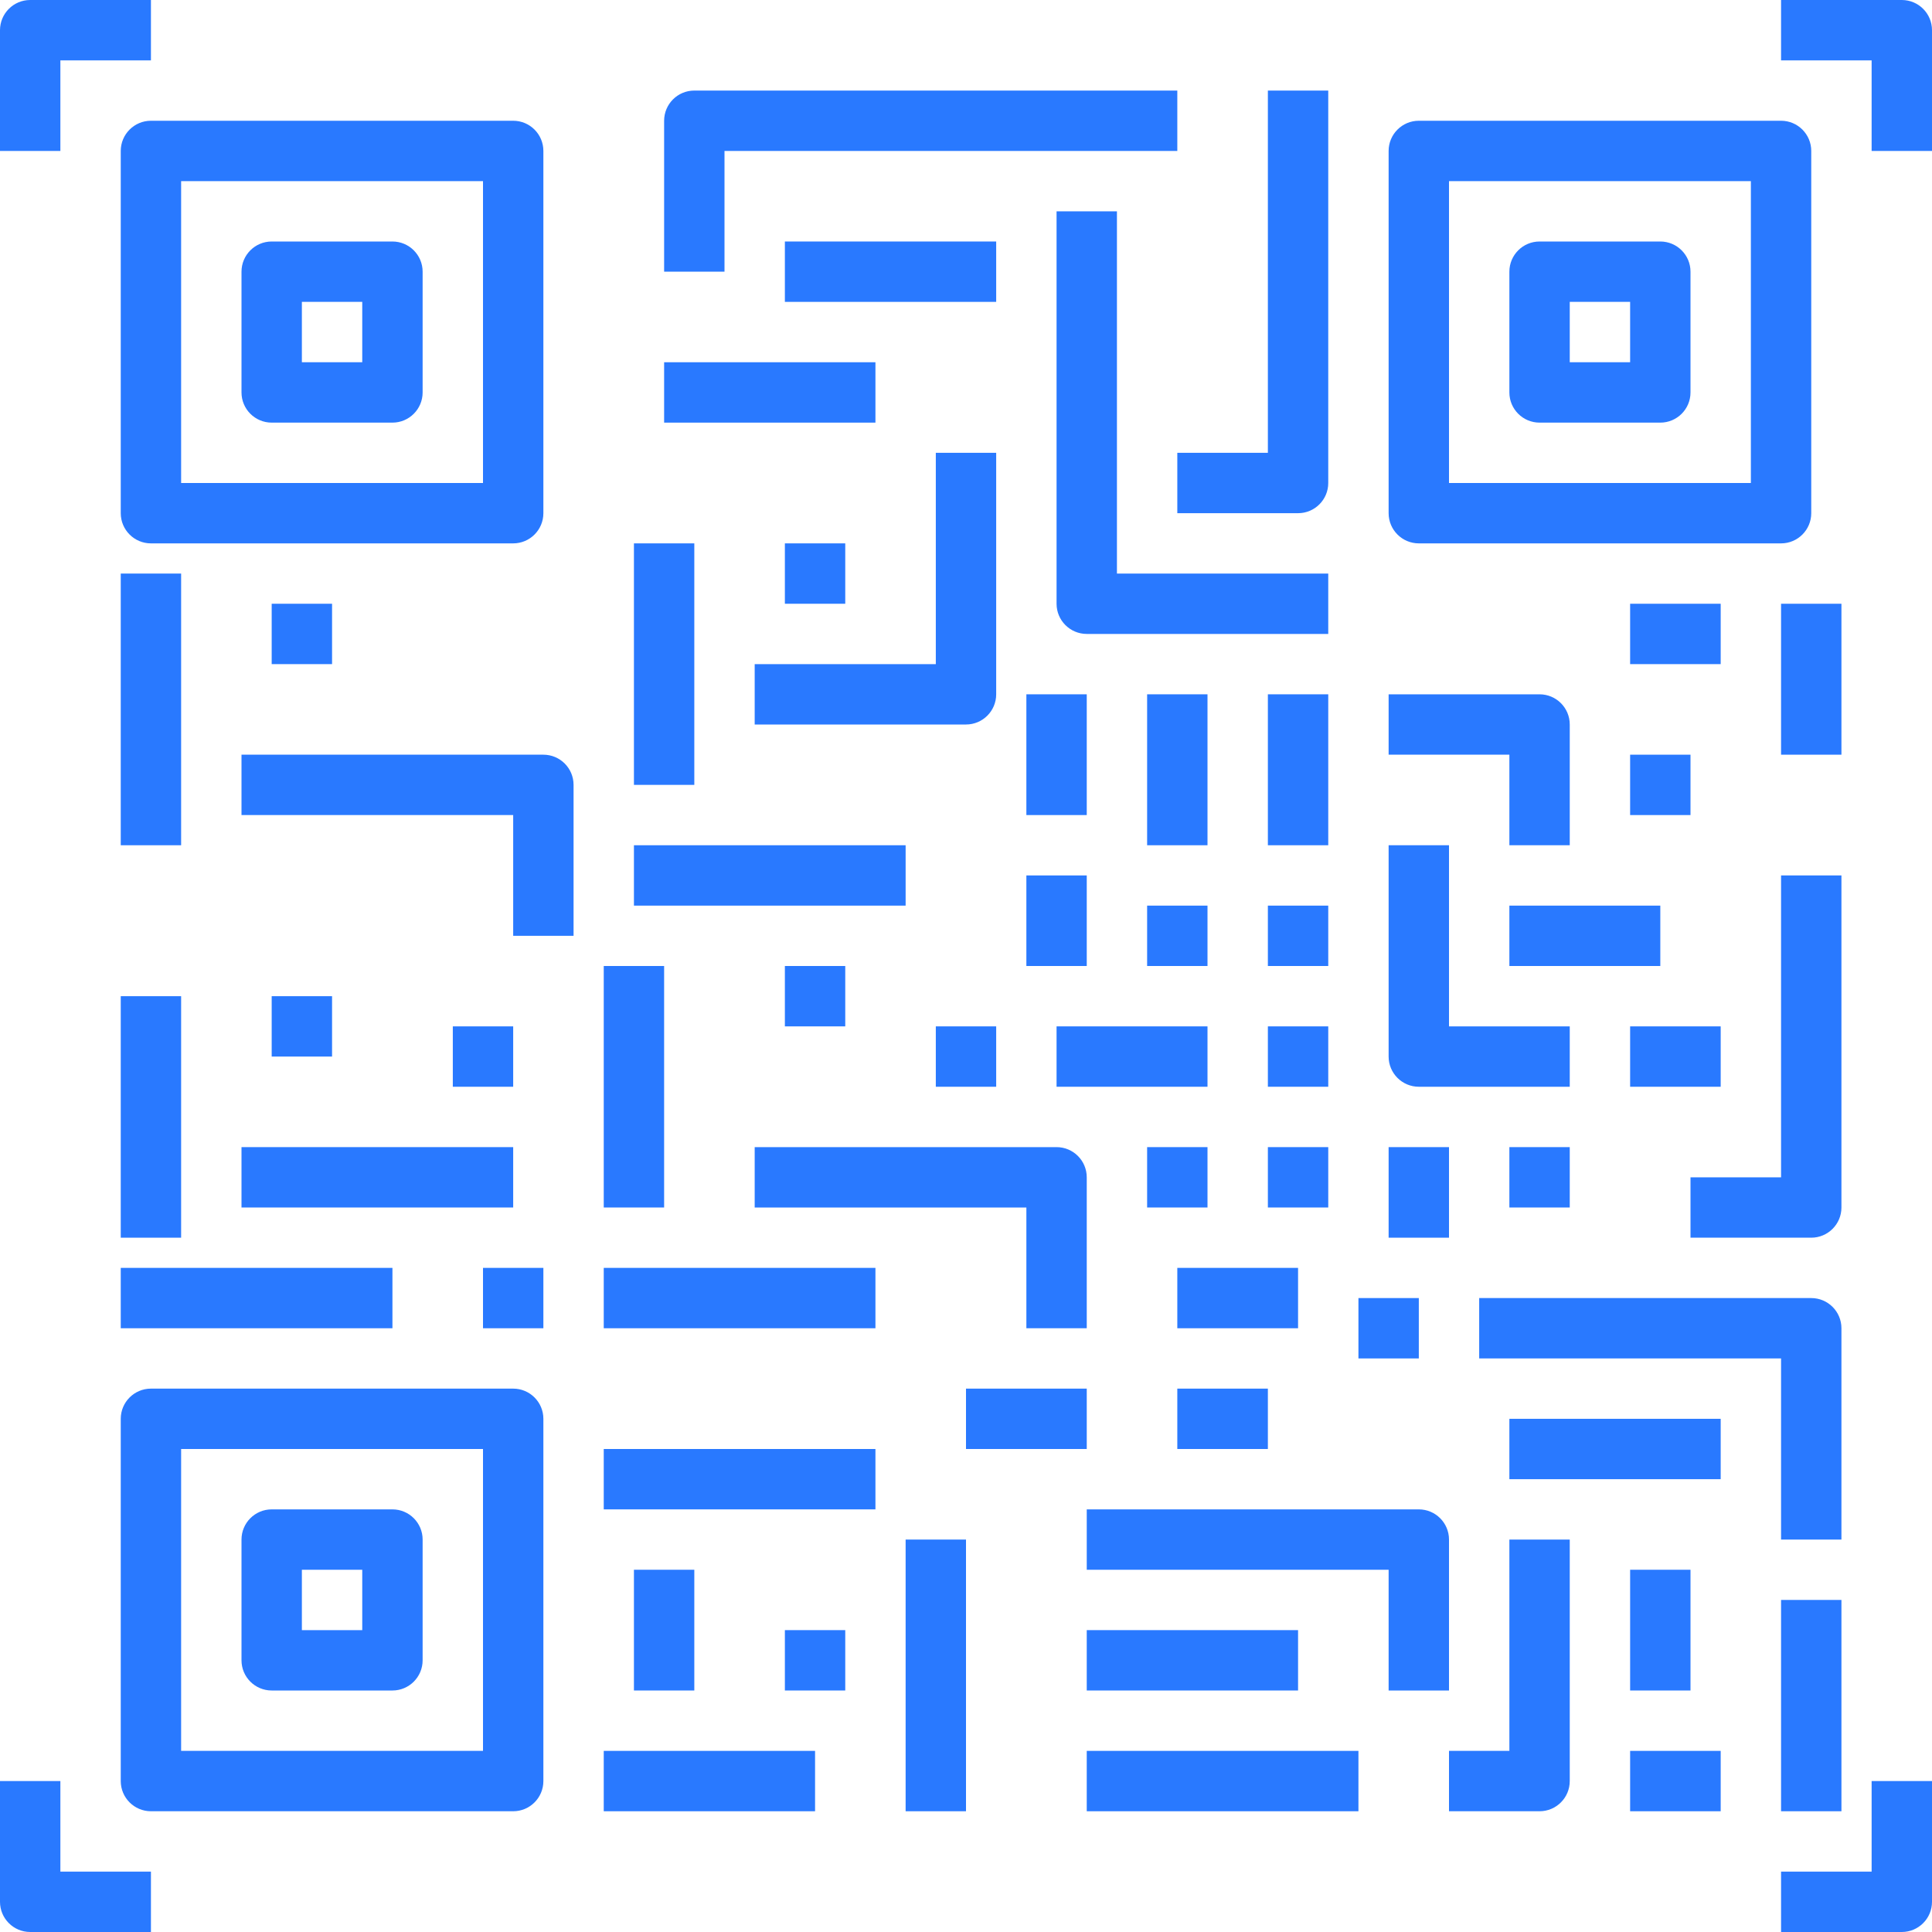 <!DOCTYPE svg PUBLIC "-//W3C//DTD SVG 1.1//EN" "http://www.w3.org/Graphics/SVG/1.1/DTD/svg11.dtd">
<!-- Uploaded to: SVG Repo, www.svgrepo.com, Transformed by: SVG Repo Mixer Tools -->
<svg fill="#2979FF" version="1.1" id="Capa_1" xmlns="http://www.w3.org/2000/svg" xmlns:xlink="http://www.w3.org/1999/xlink" viewBox="0 0 64 64" xml:space="preserve" width="256px" height="256px">
<g id="SVGRepo_bgCarrier" stroke-width="0"/>
<g id="SVGRepo_tracerCarrier" stroke-linecap="round" stroke-linejoin="round"/>
<g id="SVGRepo_iconCarrier"> <g> <rect x="38" y="23" width="2" height="5"/> <rect x="42" y="23" width="2" height="5"/> <rect x="38" y="30" width="2" height="2"/> <rect x="42" y="30" width="2" height="2"/> <rect x="31" y="34" width="2" height="2"/> <rect x="26" y="54" width="2" height="2"/> <rect x="42" y="34" width="2" height="2"/> <rect x="38" y="38" width="2" height="2"/> <rect x="42" y="38" width="2" height="2"/> <path d="M2,2h3V0H1C0.448,0,0,0.448,0,1v4h2V2z"/> <path d="M63,0h-4v2h3v3h2V1C64,0.448,63.552,0,63,0z"/> <path d="M2,59H0v4c0,0.552,0.448,1,1,1h4v-2H2V59z"/> <path d="M62,62h-3v2h4c0.552,0,1-0.448,1-1v-4h-2V62z"/> <path d="M4,5v12c0,0.552,0.448,1,1,1h12c0.552,0,1-0.448,1-1V5c0-0.552-0.448-1-1-1H5C4.448,4,4,4.448,4,5z M6,6h10v10H6V6z"/> <path d="M13,8H9C8.448,8,8,8.448,8,9v4c0,0.552,0.448,1,1,1h4c0.552,0,1-0.448,1-1V9C14,8.448,13.552,8,13,8z M12,12h-2v-2h2V12z"/> <path d="M47,18h12c0.552,0,1-0.448,1-1V5c0-0.552-0.448-1-1-1H47c-0.552,0-1,0.448-1,1v12C46,17.552,46.448,18,47,18z M48,6h10v10 H48V6z"/> <path d="M55,8h-4c-0.552,0-1,0.448-1,1v4c0,0.552,0.448,1,1,1h4c0.552,0,1-0.448,1-1V9C56,8.448,55.552,8,55,8z M54,12h-2v-2h2V12z "/> <path d="M17,46H5c-0.552,0-1,0.448-1,1v12c0,0.552,0.448,1,1,1h12c0.552,0,1-0.448,1-1V47C18,46.448,17.552,46,17,46z M16,58H6V48 h10V58z"/> <path d="M9,56h4c0.552,0,1-0.448,1-1v-4c0-0.552-0.448-1-1-1H9c-0.552,0-1,0.448-1,1v4C8,55.552,8.448,56,9,56z M10,52h2v2h-2V52z"/> <path d="M44,19h-7V7h-2v13c0,0.552,0.448,1,1,1h8V19z"/> <rect x="22" y="12" width="7" height="2"/> <rect x="26" y="8" width="7" height="2"/> <rect x="4" y="19" width="2" height="9"/> <path d="M18,25H8v2h9v4h2v-5C19,25.448,18.552,25,18,25z"/> <rect x="9" y="20" width="2" height="2"/> <rect x="21" y="18" width="2" height="8"/> <rect x="21" y="28" width="9" height="2"/> <path d="M61,29h-2v10h-3v2h4c0.552,0,1-0.448,1-1V29z"/> <rect x="26" y="18" width="2" height="2"/> <rect x="4" y="33" width="2" height="8"/> <rect x="4" y="42" width="9" height="2"/> <path d="M50,28h2v-4c0-0.552-0.448-1-1-1h-5v2h4V28z"/> <rect x="9" y="33" width="2" height="2"/> <rect x="20" y="32" width="2" height="8"/> <rect x="20" y="42" width="9" height="2"/> <rect x="8" y="38" width="9" height="2"/> <rect x="21" y="52" width="2" height="4"/> <rect x="20" y="48" width="9" height="2"/> <path d="M36,44v-5c0-0.552-0.448-1-1-1H25v2h9v4H36z"/> <rect x="26" y="32" width="2" height="2"/> <rect x="15" y="34" width="2" height="2"/> <rect x="59" y="53" width="2" height="7"/> <rect x="54" y="58" width="3" height="2"/> <rect x="54" y="52" width="2" height="4"/> <path d="M61,44c0-0.552-0.448-1-1-1H49v2h10v6h2V44z"/> <path d="M48,56v-5c0-0.552-0.448-1-1-1H36v2h10v4H48z"/> <rect x="50" y="47" width="7" height="2"/> <rect x="20" y="58" width="7" height="2"/> <rect x="30" y="51" width="2" height="9"/> <rect x="32" y="46" width="4" height="2"/> <path d="M47,36h5v-2h-4v-6h-2v7C46,35.552,46.448,36,47,36z"/> <rect x="50" y="30" width="5" height="2"/> <rect x="54" y="20" width="3" height="2"/> <rect x="59" y="20" width="2" height="5"/> <rect x="54" y="25" width="2" height="2"/> <path d="M39,17h4c0.552,0,1-0.448,1-1V3h-2v12h-3V17z"/> <path d="M24,5h15V3H23c-0.552,0-1,0.448-1,1v5h2V5z"/> <path d="M25,24h7c0.552,0,1-0.448,1-1v-8h-2v7h-6V24z"/> <rect x="34" y="23" width="2" height="4"/> <rect x="36" y="54" width="7" height="2"/> <rect x="36" y="58" width="9" height="2"/> <path d="M50,58h-2v2h3c0.552,0,1-0.448,1-1v-8h-2V58z"/> <rect x="16" y="42" width="2" height="2"/> <rect x="39" y="42" width="4" height="2"/> <rect x="46" y="38" width="2" height="3"/> <rect x="45" y="43" width="2" height="2"/> <rect x="39" y="46" width="3" height="2"/> <rect x="50" y="38" width="2" height="2"/> <rect x="54" y="34" width="3" height="2"/> <rect x="35" y="34" width="5" height="2"/> <rect x="34" y="29" width="2" height="3"/> </g> </g>
</svg>
